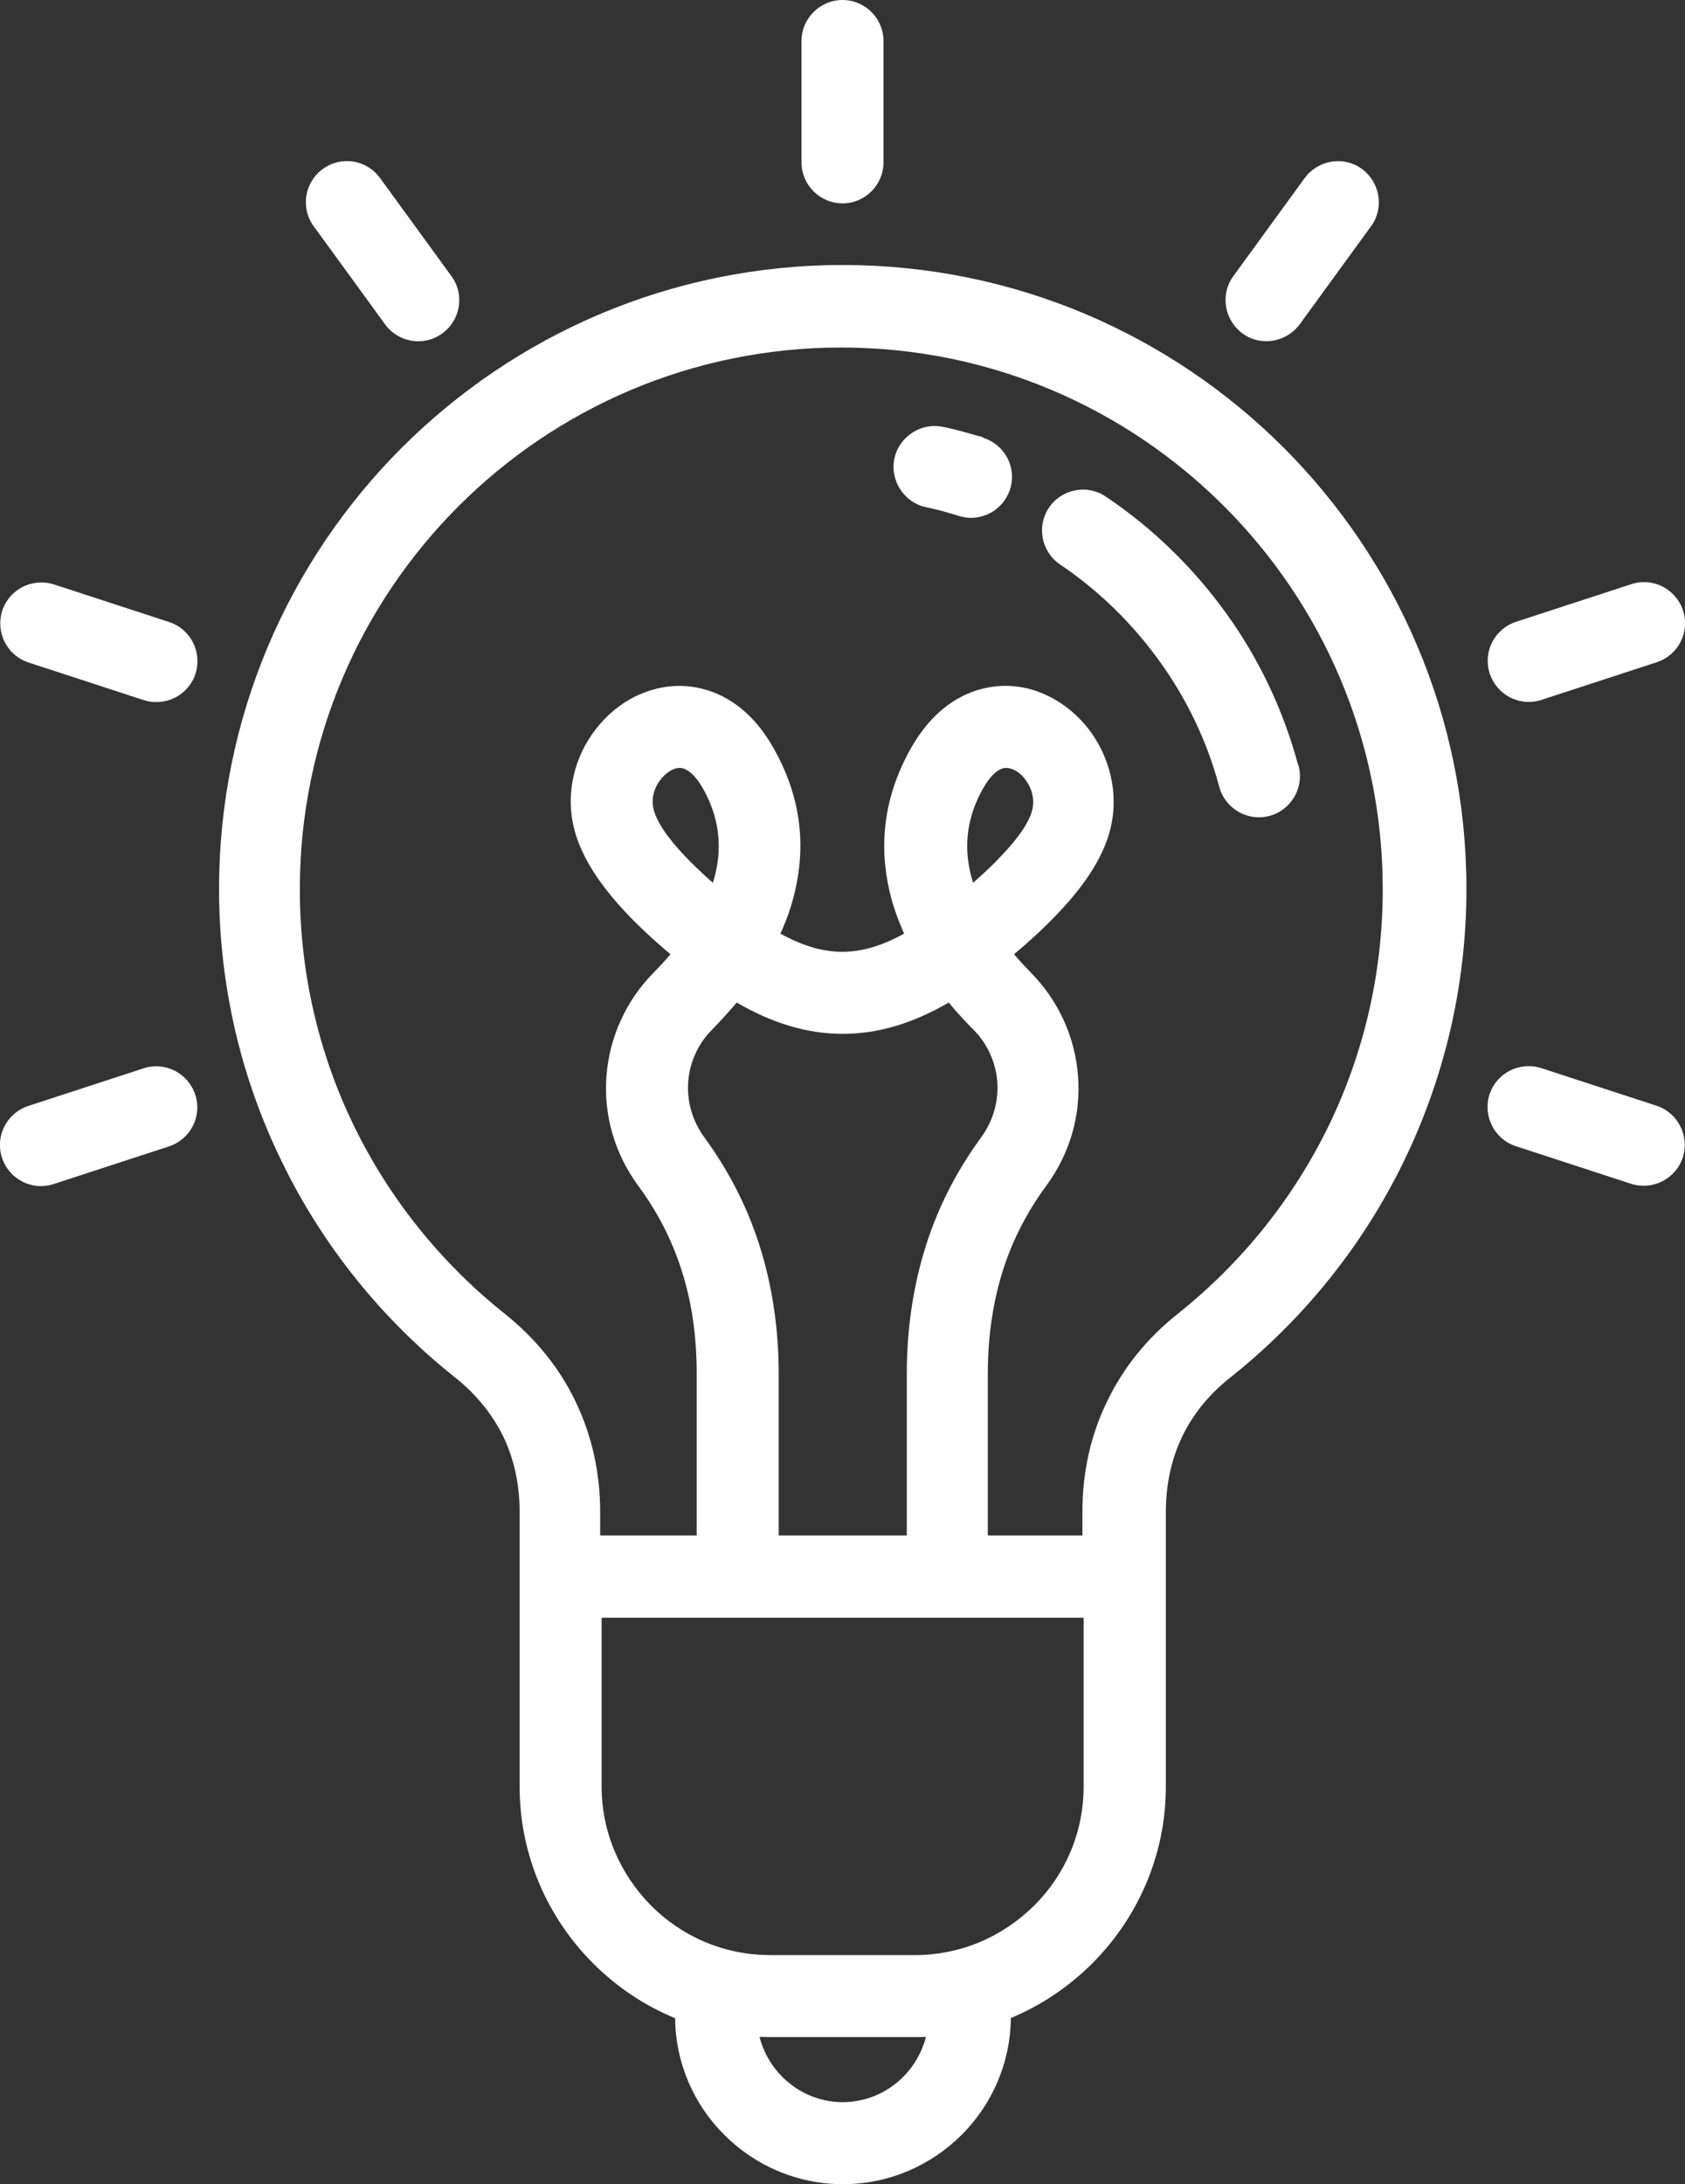 <?xml version="1.0" encoding="UTF-8"?> <svg xmlns="http://www.w3.org/2000/svg" id="Layer_2" viewBox="0 0 69.46 90"><rect x="0" y="0" width="69.46" height="90" fill="#333333" stroke="none"/><defs><style>.cls-1{fill:#fff;fill-rule:evenodd;}</style></defs><g id="Layer_1-2"><path class="cls-1" d="M40.53,18.04c.89.28,1.39,1.22,1.11,2.11s-1.22,1.39-2.11,1.11c-.24-.07-.46-.14-.68-.2-.19-.05-.42-.11-.68-.16-.91-.2-1.49-1.1-1.3-2.01.2-.91,1.1-1.49,2.01-1.3.25.05.52.12.83.2.29.08.56.16.82.23h0ZM53.53,31.55c.24.9-.3,1.83-1.2,2.07-.9.24-1.83-.3-2.07-1.2-.5-1.88-1.34-3.62-2.45-5.16-1.13-1.57-2.52-2.93-4.11-4-.77-.52-.98-1.57-.46-2.34.52-.77,1.57-.98,2.34-.46,1.94,1.3,3.63,2.95,4.98,4.83,1.34,1.86,2.35,3.98,2.96,6.26h0ZM44.67,66.66h-19.87v6.95c0,1.91.78,3.64,2.04,4.91s3,2.04,4.91,2.04h5.97c1.91,0,3.64-.78,4.91-2.04s2.04-3,2.04-4.91v-6.95h0ZM41.65,83.16c1.27-.52,2.41-1.3,3.37-2.25,1.87-1.87,3.04-4.45,3.04-7.3v-11.32c0-1.13.23-2.17.67-3.09.45-.93,1.11-1.75,2-2.45,3.02-2.4,5.48-5.46,7.17-8.96,1.63-3.38,2.55-7.16,2.55-11.16,0-7.1-2.88-13.52-7.53-18.18-4.65-4.65-11.08-7.53-18.18-7.53s-13.52,2.88-18.18,7.53c-4.65,4.65-7.53,11.08-7.53,18.18,0,3.99.91,7.78,2.55,11.16,1.69,3.51,4.16,6.57,7.17,8.96.88.7,1.55,1.53,2,2.45.44.92.67,1.96.67,3.09v11.32c0,2.84,1.16,5.43,3.04,7.3.96.96,2.1,1.73,3.37,2.25.02,1.88.79,3.58,2.03,4.81,1.25,1.25,2.98,2.03,4.89,2.03s3.63-.78,4.89-2.03c1.24-1.24,2.01-2.94,2.03-4.81h0ZM31.3,83.93c.15,0,.3.01.45.01h5.97c.15,0,.3,0,.45-.01-.16.63-.49,1.2-.94,1.65-.64.64-1.52,1.04-2.49,1.04s-1.85-.4-2.49-1.04c-.45-.45-.78-1.02-.94-1.65h0ZM36.42,6.69c0,.93-.76,1.69-1.69,1.69s-1.69-.76-1.69-1.69V1.69c0-.93.76-1.69,1.69-1.69s1.69.76,1.69,1.69v5ZM18.61,11.38c.55.75.38,1.81-.38,2.36-.75.55-1.81.38-2.36-.38l-2.94-4.04c-.55-.75-.38-1.81.38-2.36.76-.55,1.81-.38,2.36.38l2.94,4.04ZM6.97,25.63c.89.29,1.37,1.24,1.09,2.13-.29.89-1.24,1.37-2.13,1.09l-4.75-1.55c-.89-.29-1.37-1.24-1.09-2.13.29-.89,1.24-1.37,2.13-1.09l4.75,1.55ZM5.92,44.02c.89-.29,1.84.2,2.13,1.09.29.89-.2,1.84-1.09,2.13l-4.75,1.55c-.89.29-1.84-.2-2.13-1.09-.29-.89.2-1.84,1.09-2.13l4.75-1.55ZM62.49,47.23c-.89-.29-1.37-1.24-1.09-2.13.29-.89,1.24-1.37,2.13-1.09l4.75,1.55c.89.29,1.37,1.24,1.09,2.13-.29.89-1.24,1.37-2.13,1.09l-4.75-1.55ZM63.54,28.84c-.89.29-1.84-.2-2.13-1.09-.29-.89.2-1.84,1.09-2.13l4.75-1.55c.89-.29,1.84.2,2.13,1.09.29.89-.2,1.84-1.09,2.13l-4.75,1.55ZM53.58,13.36c-.55.75-1.61.93-2.36.38-.75-.55-.93-1.61-.38-2.36l2.94-4.04c.55-.75,1.61-.93,2.36-.38s.93,1.61.38,2.36l-2.94,4.04ZM40.11,36.37c-.04-.14-.08-.28-.11-.41-.26-1.11-.15-2.3.54-3.5.3-.52.59-.76.85-.81.11-.02.23,0,.36.05.17.07.33.19.46.35.28.33.44.78.36,1.24-.1.55-.6,1.25-1.28,1.96-.35.38-.75.75-1.17,1.12h0ZM29.38,36.37c-.42-.37-.82-.75-1.17-1.12-.68-.72-1.17-1.41-1.28-1.96-.09-.46.07-.91.36-1.24.14-.16.3-.28.46-.35.12-.05.24-.07.36-.05.25.05.55.29.85.81.69,1.2.8,2.39.54,3.5-.03.14-.07.28-.11.41h0ZM37.38,63.27h-5.28v-6.65c0-1.96-.29-3.74-.81-5.36-.53-1.64-1.3-3.09-2.26-4.4-.5-.69-.72-1.5-.66-2.29.06-.78.39-1.55.99-2.15.35-.36.69-.73,1.01-1.11,1.48.86,2.91,1.29,4.37,1.29s2.89-.43,4.37-1.29c.32.39.66.76,1.01,1.11.6.6.93,1.37.99,2.15.06.79-.16,1.6-.66,2.29-.96,1.31-1.73,2.76-2.26,4.4-.52,1.62-.81,3.4-.81,5.36v6.65h0ZM28.72,63.27v-6.65c0-1.62-.22-3.05-.64-4.33-.41-1.27-1.01-2.4-1.77-3.43-1-1.36-1.43-2.96-1.31-4.52.12-1.57.78-3.09,1.97-4.29.23-.23.46-.48.67-.73-.66-.55-1.31-1.15-1.89-1.77-1.07-1.15-1.9-2.39-2.14-3.66-.29-1.52.21-3,1.11-4.04.48-.56,1.07-1,1.73-1.27.7-.29,1.48-.4,2.27-.25,1.16.22,2.3.97,3.14,2.45,1.17,2.03,1.36,4.05.91,5.95-.14.6-.34,1.18-.6,1.74.9.5,1.74.75,2.55.75s1.65-.25,2.55-.75c-.25-.56-.46-1.14-.6-1.74-.44-1.89-.26-3.91.91-5.95.85-1.48,1.98-2.23,3.14-2.45.79-.15,1.57-.05,2.27.25.66.27,1.25.72,1.73,1.27.89,1.05,1.39,2.52,1.11,4.04-.23,1.27-1.06,2.51-2.14,3.66-.58.62-1.23,1.22-1.89,1.77.21.25.44.49.67.73,1.19,1.2,1.85,2.72,1.97,4.29.12,1.56-.31,3.16-1.31,4.52-.76,1.03-1.36,2.17-1.77,3.43-.41,1.28-.64,2.71-.64,4.33v6.65h3.9v-.98c0-1.63.34-3.16,1.02-4.55.67-1.39,1.65-2.61,2.93-3.62,2.62-2.09,4.76-4.75,6.23-7.79,1.41-2.93,2.2-6.21,2.2-9.69,0-6.16-2.5-11.74-6.54-15.78-4.04-4.04-9.62-6.54-15.78-6.54s-11.74,2.5-15.78,6.54c-4.04,4.04-6.54,9.62-6.54,15.78,0,3.48.79,6.77,2.2,9.69,1.47,3.04,3.61,5.7,6.23,7.79,1.28,1.02,2.27,2.24,2.93,3.62.67,1.39,1.02,2.92,1.02,4.55v.98h3.93Z"></path></g></svg> 